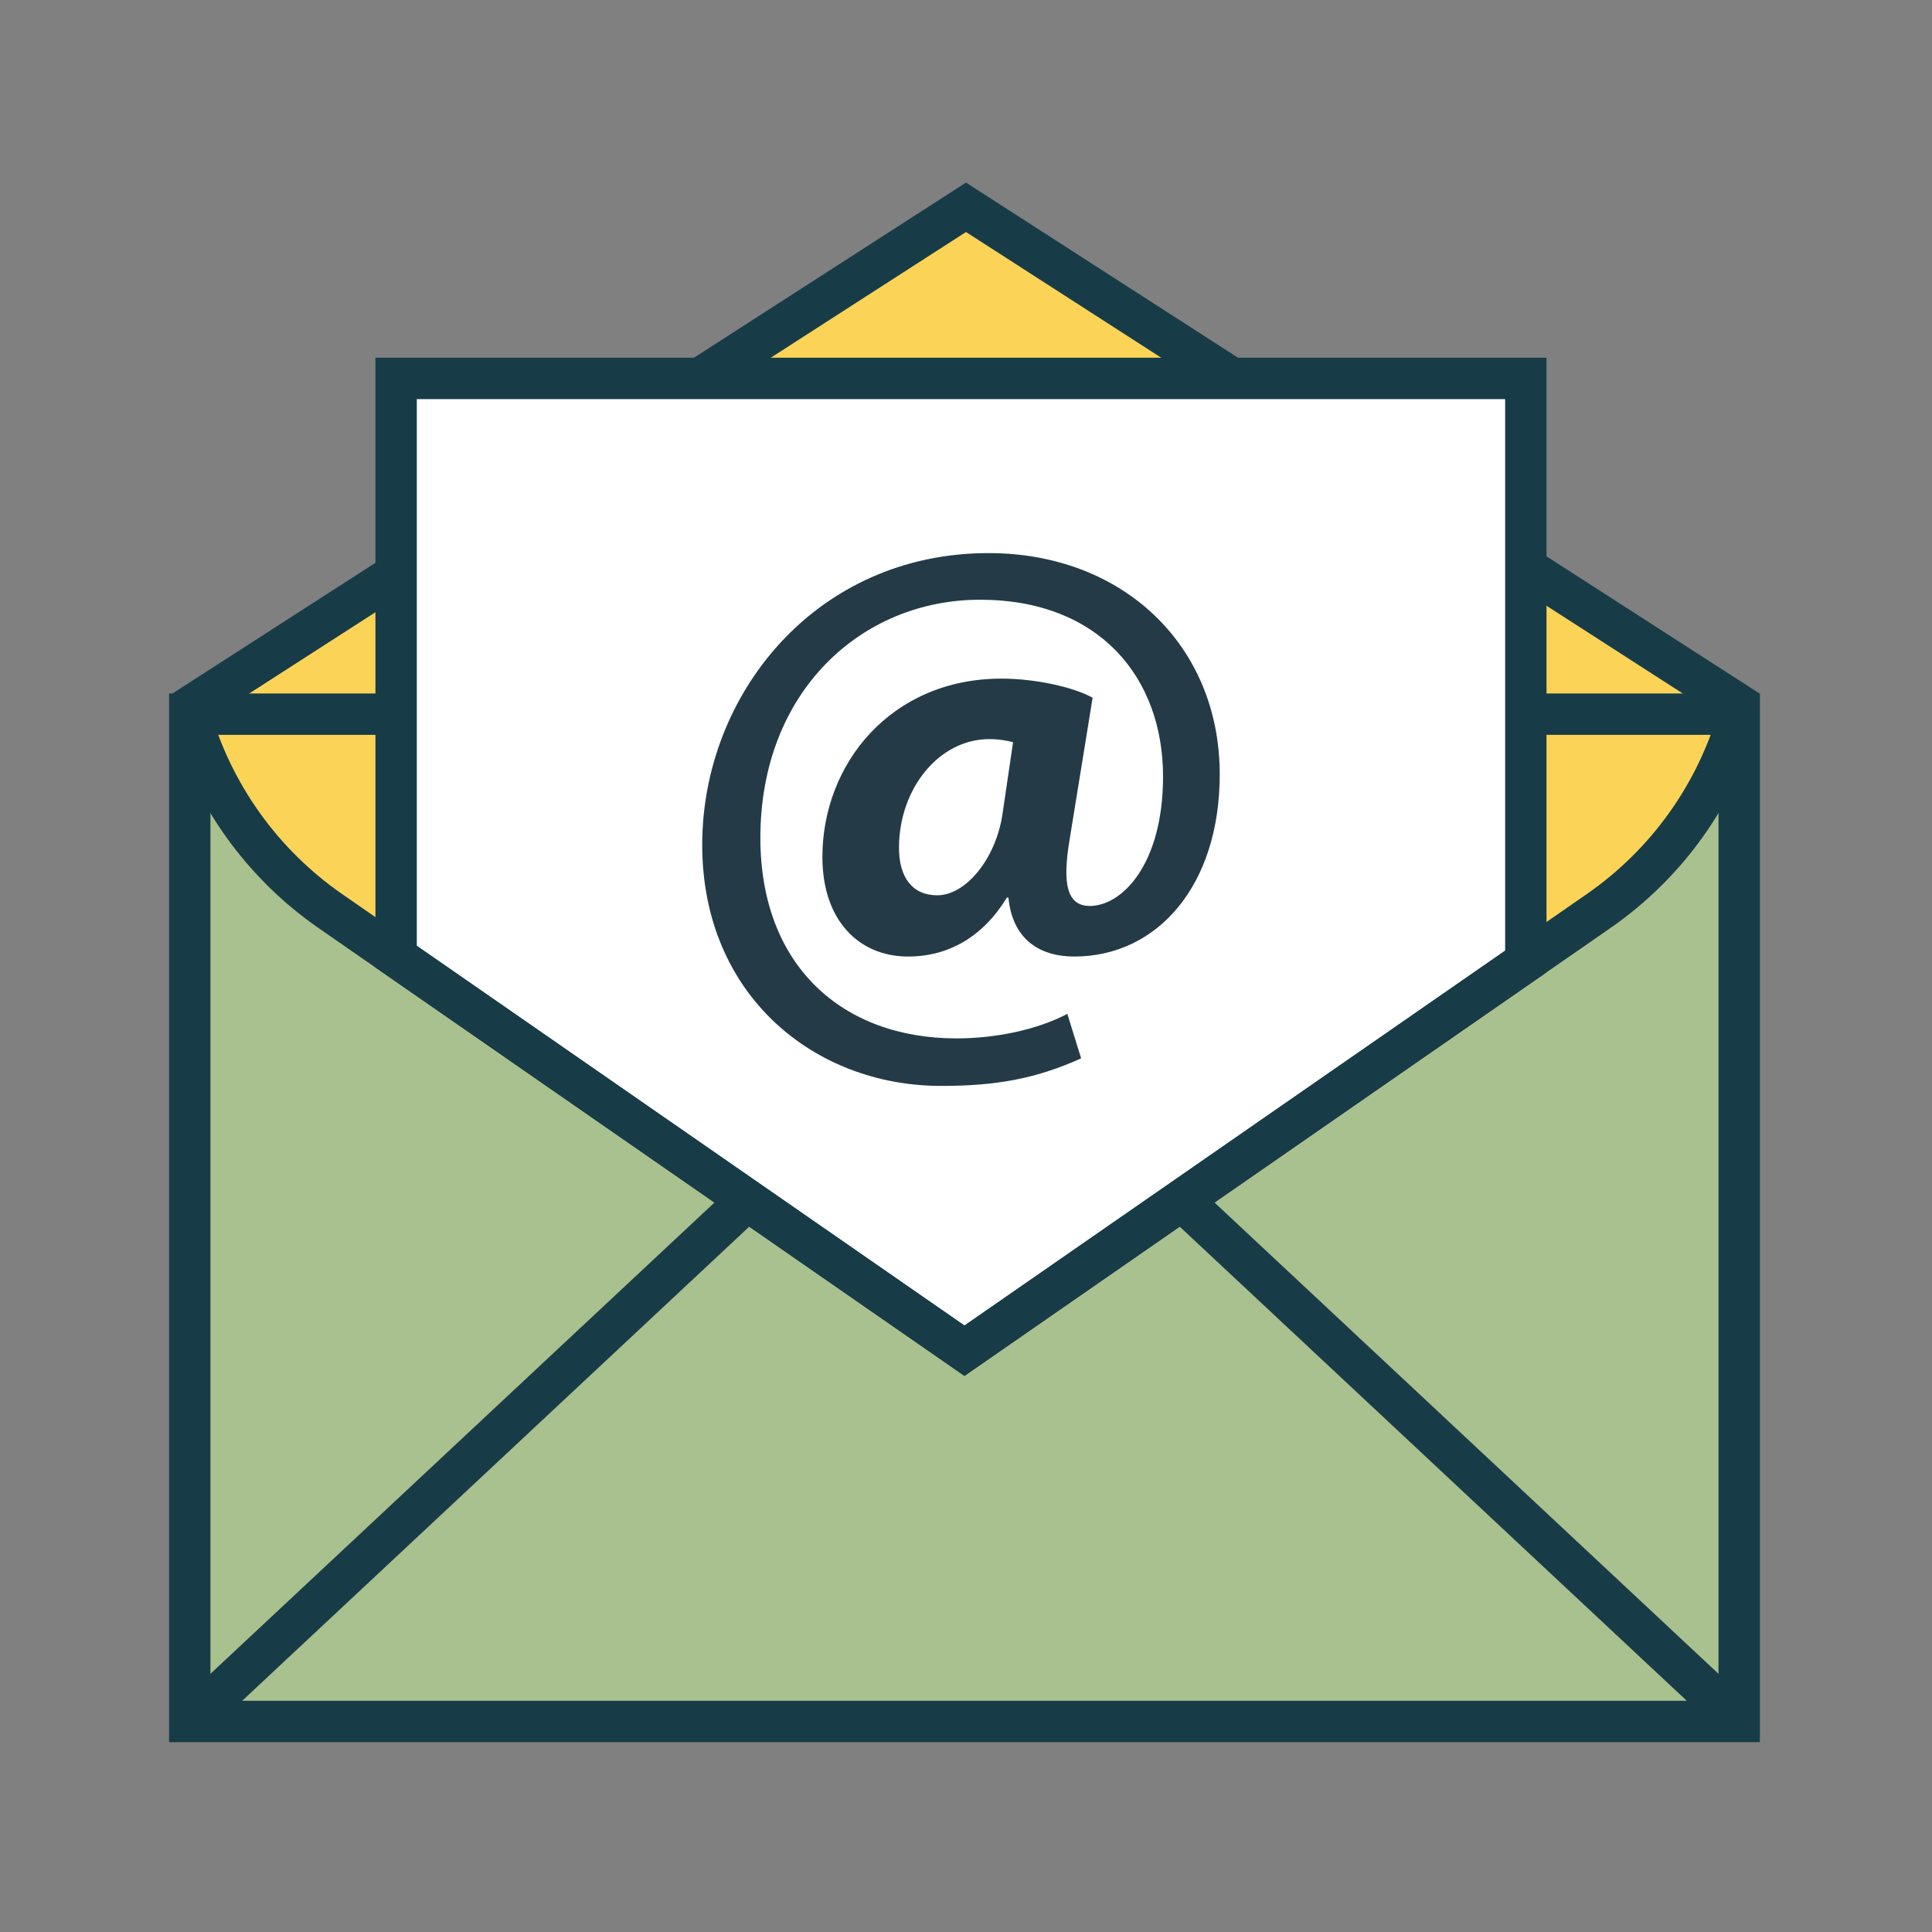 <?xml version="1.0" encoding="UTF-8"?>
<svg id="Labels" xmlns="http://www.w3.org/2000/svg" viewBox="0 0 600 600">
  <rect x="0" y="0" width="600" height="600" fill="#808080" stroke="none"/>
  <defs>
    <style>
      .cls-1 {
        fill: #a9c08f;
      }

      .cls-2 {
        fill: #fff;
      }

      .cls-2, .cls-3 {
        stroke-width: 12.85px;
      }

      .cls-2, .cls-3, .cls-4 {
        stroke: #183c47;
        stroke-miterlimit: 10;
      }

      .cls-3, .cls-4 {
        fill: none;
      }

      .cls-4 {
        stroke-width: 12.91px;
      }

      .cls-5 {
        fill: #243b47;
      }

      .cls-6 {
        fill: #fbd457;
      }
    </style>
  </defs>
  <polyline class="cls-6" points="542.94 220.79 300 64.38 57.06 220.79"/>
  <rect class="cls-6" x="58.93" y="221.79" width="481.19" height="312.83"/>
  <path class="cls-1" d="M540.12,221.79h0c-7.02,24.83-22.46,46.44-43.66,61.14l-196.94,136.55-196.94-136.55c-21.2-14.7-36.64-36.32-43.66-61.14h0s0,313.83,0,313.83h481.19V221.79Z"/>
  <rect class="cls-3" x="58.93" y="221.79" width="481.19" height="312.83"/>
  <polyline class="cls-4" points="542.94 220.79 300 64.38 57.06 220.79"/>
  <polygon class="cls-2" points="123.02 117.52 123.02 221.79 123.02 297.1 299.53 419.48 473.86 298.61 473.86 221.79 473.86 117.52 123.02 117.52"/>
  <line class="cls-3" x1="540.12" y1="534.62" x2="366.98" y2="372.72"/>
  <line class="cls-3" x1="58.93" y1="534.62" x2="232.08" y2="372.72"/>
  <path class="cls-3" d="M540.12,221.79h0c-7.02,24.83-22.46,46.44-43.66,61.14l-196.94,136.55-196.94-136.55c-21.2-14.7-36.64-36.32-43.66-61.14h0"/>
  <path class="cls-5" d="M335.77,328.68c-14.26,6.42-26.63,8.56-43.51,8.56-39.47,0-74.18-28.29-74.18-74.89s35.19-90.58,88.92-90.58c41.84,0,71.8,28.77,71.8,68.71,0,34.71-19.5,56.58-45.17,56.58-11.17,0-19.26-5.71-20.45-18.31h-.48c-7.37,12.12-18.07,18.31-30.67,18.31-15.45,0-26.63-11.41-26.63-30.91,0-29.01,21.4-55.4,55.63-55.4,10.46,0,22.35,2.62,28.29,5.94l-7.13,43.98c-2.38,14.03-.71,20.45,5.94,20.68,10.22.24,23.06-12.84,23.06-40.18,0-30.91-19.97-54.92-56.82-54.92s-68.23,28.53-68.23,73.94c0,39.7,25.44,62.29,60.86,62.29,12.12,0,24.96-2.62,34.47-7.61l4.28,13.79ZM314.61,230.49c-1.9-.48-4.28-.95-7.37-.95-15.69,0-28.05,15.45-28.05,33.76,0,9.03,4.04,14.74,11.89,14.74,8.8,0,18.07-11.17,20.21-24.96l3.33-22.59Z"/>
</svg>